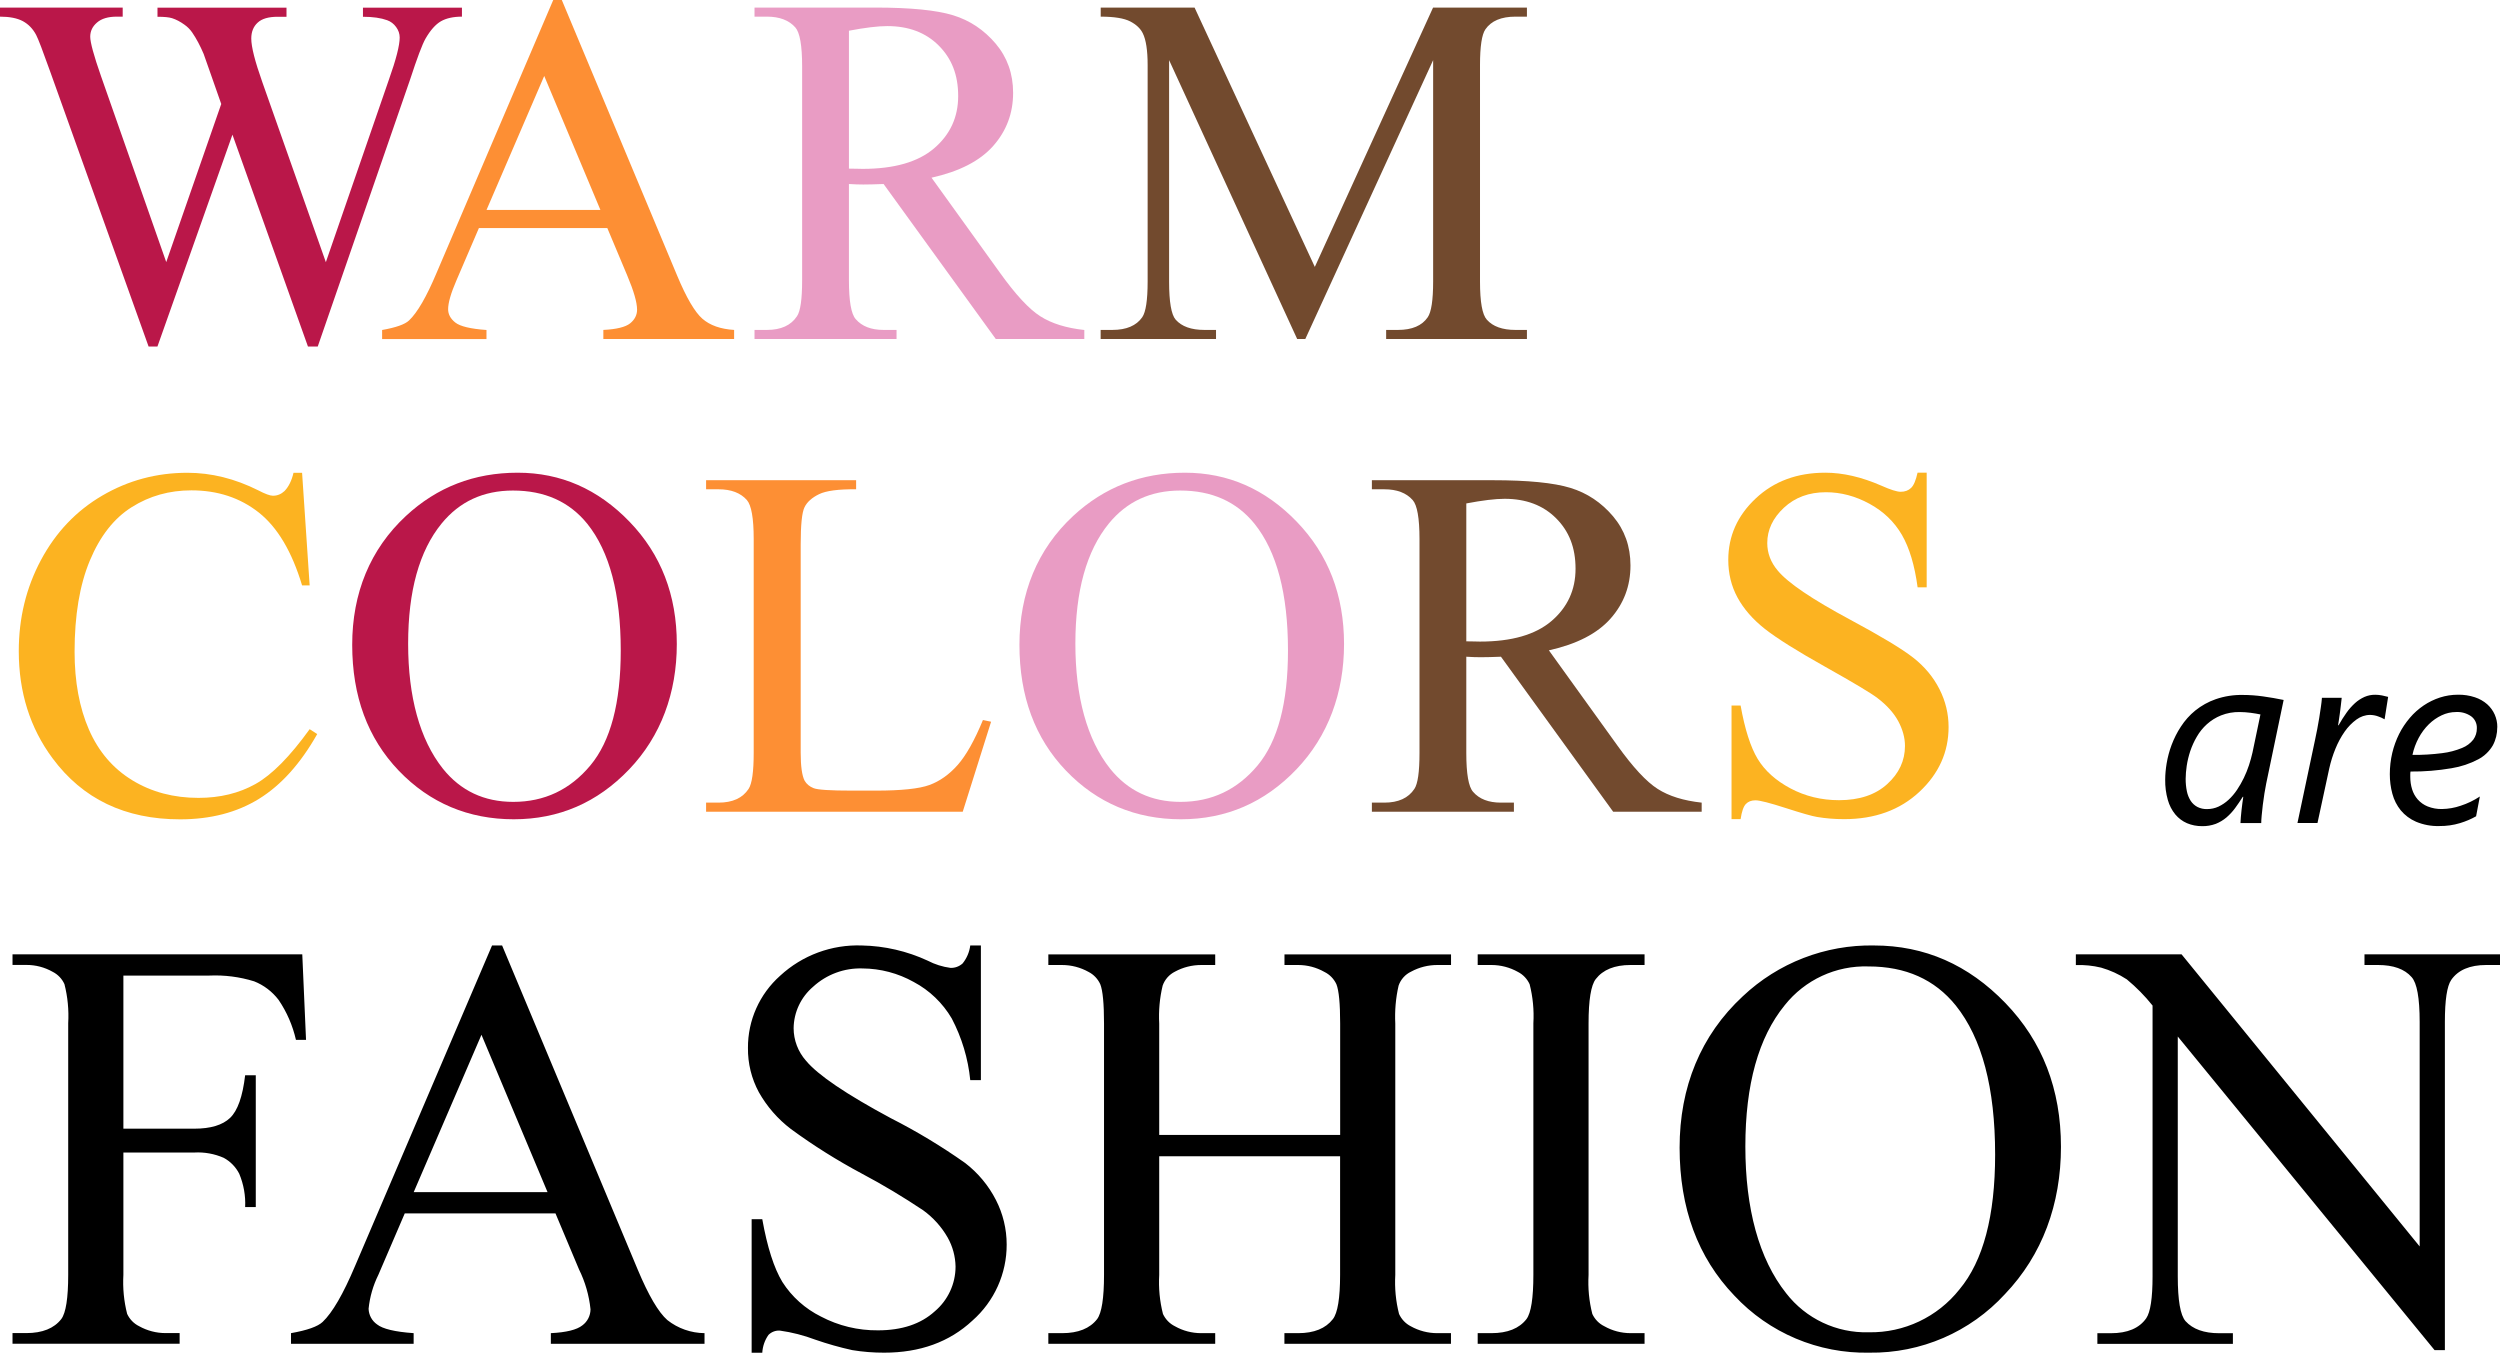 <?xml version="1.0" encoding="UTF-8"?>
<svg id="_レイヤー_2" data-name="レイヤー_2" xmlns="http://www.w3.org/2000/svg" viewBox="0 0 399.56 216.2">
  <defs>
    <style>
      .cls-1 {
        fill: #724a2e;
      }

      .cls-2 {
        isolation: isolate;
      }

      .cls-3 {
        fill: #fd8f34;
      }

      .cls-4 {
        fill: #fcb321;
      }

      .cls-5 {
        fill: #e99cc4;
      }

      .cls-6 {
        fill: #ba1749;
      }
    </style>
  </defs>
  <g id="_レイヤー_2-2" data-name="_レイヤー_2">
    <g>
      <g>
        <g class="cls-2">
          <path class="cls-6" d="M73.83,1.21v1.45c-1.38,0-2.5.25-3.36.74-.86.5-1.68,1.42-2.46,2.77-.52.91-1.34,3.09-2.46,6.52l-14.77,42.7h-1.56l-12.07-33.87-11.99,33.87h-1.41L8.01,11.41c-1.17-3.28-1.91-5.22-2.23-5.82-.52-.99-1.23-1.72-2.13-2.21-.9-.48-2.12-.72-3.65-.72v-1.45h19.61v1.45h-.94c-1.38,0-2.44.31-3.16.94-.73.62-1.09,1.38-1.09,2.27s.57,3.01,1.72,6.29l10.43,29.73,8.79-25.27-1.56-4.45-1.25-3.55c-.55-1.3-1.16-2.45-1.84-3.44-.34-.49-.76-.91-1.25-1.25-.65-.47-1.3-.81-1.95-1.02-.5-.16-1.28-.23-2.34-.23v-1.45h20.62v1.45h-1.41c-1.46,0-2.53.31-3.2.94-.68.62-1.02,1.47-1.02,2.54,0,1.33.59,3.65,1.76,6.95l10.16,28.79,10.08-29.18c1.15-3.23,1.72-5.47,1.72-6.72,0-.6-.19-1.16-.57-1.68s-.85-.88-1.43-1.09c-.99-.36-2.28-.55-3.87-.55v-1.45h15.82v-.02Z"/>
        </g>
        <g class="cls-2">
          <path class="cls-3" d="M97.05,36.45h-20.51l-3.59,8.36c-.89,2.06-1.33,3.59-1.33,4.61,0,.81.38,1.52,1.15,2.13.77.61,2.43,1.01,4.98,1.19v1.45h-16.68v-1.45c2.21-.39,3.65-.9,4.3-1.52,1.33-1.25,2.8-3.79,4.41-7.62L88.42,0h1.37l18.44,44.06c1.48,3.54,2.83,5.84,4.04,6.89s2.9,1.65,5.06,1.78v1.45h-20.9v-1.45c2.11-.1,3.54-.46,4.28-1.05.74-.6,1.11-1.33,1.11-2.19,0-1.15-.52-2.96-1.56-5.43l-3.2-7.62h0ZM95.96,33.55l-8.98-21.41-9.22,21.41h18.2Z"/>
        </g>
        <g class="cls-2">
          <path class="cls-5" d="M173.29,54.18h-14.14l-17.93-24.77c-1.33.05-2.41.08-3.24.08-.34,0-.7,0-1.09-.02-.39-.01-.79-.03-1.21-.06v15.39c0,3.33.36,5.4,1.09,6.21.99,1.15,2.47,1.72,4.45,1.72h2.07v1.45h-22.7v-1.45h1.99c2.24,0,3.84-.73,4.8-2.19.55-.81.82-2.72.82-5.74V10.59c0-3.33-.37-5.4-1.09-6.21-1.02-1.15-2.53-1.72-4.53-1.72h-1.99v-1.45h19.3c5.62,0,9.77.41,12.44,1.23,2.67.82,4.93,2.33,6.8,4.53,1.86,2.2,2.79,4.82,2.79,7.87,0,3.26-1.06,6.08-3.18,8.48s-5.41,4.09-9.86,5.08l10.94,15.2c2.5,3.49,4.65,5.81,6.45,6.95,1.8,1.15,4.14,1.88,7.03,2.19v1.45h-.01ZM135.67,26.95c.49,0,.92,0,1.29.02.36.01.66.02.9.02,5.05,0,8.86-1.09,11.43-3.28,2.56-2.19,3.85-4.97,3.85-8.36s-1.04-6-3.11-8.07-4.81-3.11-8.22-3.11c-1.51,0-3.55.25-6.13.74v22.03h0Z"/>
        </g>
        <g class="cls-2">
          <path class="cls-1" d="M207.32,54.18l-20.47-44.57v35.39c0,3.26.35,5.29,1.05,6.09.96,1.09,2.49,1.64,4.57,1.64h1.88v1.45h-18.44v-1.45h1.88c2.24,0,3.83-.68,4.77-2.03.57-.83.86-2.73.86-5.7V10.39c0-2.34-.26-4.04-.78-5.08-.37-.75-1.04-1.39-2.01-1.89s-2.55-.76-4.71-.76v-1.45h15l19.22,41.45L229.04,1.21h15v1.45h-1.84c-2.27,0-3.87.68-4.8,2.03-.57.83-.86,2.73-.86,5.7v34.61c0,3.26.36,5.29,1.09,6.09.96,1.09,2.49,1.64,4.57,1.64h1.84v1.45h-22.5v-1.45h1.88c2.27,0,3.85-.68,4.77-2.03.57-.83.86-2.73.86-5.7V9.61l-20.43,44.57h-1.3Z"/>
        </g>
      </g>
      <g>
        <g class="cls-2">
          <path class="cls-4" d="M48.28,75.55l1.21,18.01h-1.21c-1.62-5.39-3.92-9.27-6.91-11.64-3-2.37-6.59-3.55-10.78-3.55-3.52,0-6.69.89-9.53,2.68-2.84,1.78-5.07,4.63-6.7,8.54s-2.44,8.76-2.44,14.57c0,4.79.77,8.95,2.3,12.46,1.54,3.52,3.85,6.21,6.93,8.09s6.61,2.81,10.57,2.81c3.44,0,6.47-.74,9.1-2.21s5.52-4.39,8.67-8.77l1.21.78c-2.66,4.71-5.76,8.16-9.3,10.35-3.54,2.19-7.75,3.28-12.62,3.28-8.78,0-15.57-3.25-20.39-9.77-3.59-4.84-5.39-10.55-5.39-17.11,0-5.29,1.18-10.14,3.55-14.57,2.37-4.43,5.63-7.86,9.79-10.29,4.15-2.43,8.69-3.65,13.61-3.65,3.83,0,7.6.94,11.33,2.81,1.09.57,1.88.86,2.34.86.7,0,1.31-.25,1.84-.74.68-.7,1.16-1.68,1.45-2.93h1.37,0Z"/>
        </g>
        <g class="cls-2">
          <path class="cls-6" d="M82.74,75.55c6.88,0,12.83,2.61,17.87,7.83s7.56,11.74,7.56,19.55-2.54,14.73-7.62,20.04-11.22,7.97-18.44,7.97-13.42-2.59-18.38-7.77-7.44-11.89-7.44-20.12,2.86-15.27,8.59-20.59c4.97-4.61,10.92-6.91,17.85-6.91h.01ZM81.99,78.4c-4.74,0-8.54,1.76-11.41,5.27-3.57,4.38-5.35,10.78-5.35,19.22s1.85,15.3,5.55,19.96c2.84,3.54,6.59,5.31,11.25,5.31,4.97,0,9.08-1.94,12.32-5.82s4.86-10,4.86-18.36c0-9.06-1.78-15.82-5.35-20.27-2.87-3.54-6.82-5.31-11.88-5.31h0Z"/>
        </g>
        <g class="cls-2">
          <path class="cls-3" d="M157.11,115.08l1.29.27-4.53,14.38h-41.02v-1.45h1.99c2.24,0,3.84-.73,4.8-2.19.55-.83.82-2.76.82-5.78v-34.18c0-3.31-.37-5.38-1.09-6.21-1.02-1.15-2.53-1.72-4.53-1.72h-1.99v-1.45h23.98v1.45c-2.81-.03-4.79.23-5.92.78s-1.91,1.24-2.32,2.07c-.42.83-.62,2.83-.62,5.98v33.28c0,2.16.21,3.65.62,4.45.31.55.79.95,1.45,1.21.65.26,2.68.39,6.09.39h3.87c4.06,0,6.91-.3,8.55-.9,1.64-.6,3.14-1.66,4.49-3.18s2.71-3.93,4.06-7.21h0Z"/>
        </g>
        <g class="cls-2">
          <path class="cls-5" d="M189.38,75.55c6.88,0,12.83,2.61,17.87,7.83s7.56,11.74,7.56,19.55-2.54,14.73-7.62,20.04-11.22,7.97-18.44,7.97-13.42-2.59-18.38-7.77-7.44-11.89-7.44-20.12,2.86-15.27,8.59-20.59c4.97-4.61,10.92-6.91,17.85-6.91h.01ZM188.63,78.4c-4.74,0-8.54,1.76-11.41,5.27-3.57,4.38-5.35,10.78-5.35,19.22s1.85,15.3,5.55,19.96c2.84,3.54,6.59,5.31,11.25,5.31,4.97,0,9.08-1.94,12.32-5.82,3.24-3.88,4.86-10,4.86-18.36,0-9.06-1.78-15.82-5.35-20.27-2.87-3.54-6.82-5.31-11.88-5.31h.01Z"/>
        </g>
        <g class="cls-2">
          <path class="cls-1" d="M271.96,129.73h-14.14l-17.93-24.77c-1.33.05-2.41.08-3.24.08-.34,0-.7,0-1.09-.02-.39-.01-.79-.03-1.21-.06v15.39c0,3.33.36,5.4,1.09,6.21.99,1.15,2.47,1.72,4.45,1.72h2.07v1.45h-22.7v-1.45h1.99c2.24,0,3.84-.73,4.8-2.19.55-.81.82-2.72.82-5.74v-34.22c0-3.33-.37-5.4-1.09-6.21-1.02-1.15-2.53-1.72-4.53-1.72h-1.99v-1.45h19.3c5.62,0,9.77.41,12.44,1.23s4.93,2.33,6.8,4.53c1.86,2.2,2.79,4.82,2.79,7.87,0,3.26-1.06,6.08-3.18,8.48-2.12,2.4-5.41,4.09-9.86,5.08l10.94,15.2c2.5,3.49,4.65,5.81,6.45,6.95,1.8,1.15,4.14,1.88,7.03,2.19v1.45h-.01ZM234.34,102.5c.49,0,.92,0,1.29.02.36.01.66.02.9.02,5.05,0,8.86-1.09,11.43-3.28,2.56-2.19,3.85-4.97,3.85-8.36s-1.04-6-3.11-8.07-4.81-3.11-8.22-3.11c-1.51,0-3.55.25-6.13.74v22.03h0Z"/>
        </g>
        <g class="cls-2">
          <path class="cls-4" d="M307.93,75.55v18.32h-1.45c-.47-3.52-1.31-6.31-2.52-8.4-1.21-2.08-2.94-3.74-5.18-4.96s-4.56-1.84-6.95-1.84c-2.71,0-4.95.83-6.72,2.48s-2.66,3.54-2.66,5.64c0,1.62.56,3.09,1.68,4.41,1.61,1.95,5.46,4.56,11.52,7.81,4.95,2.66,8.33,4.69,10.14,6.11,1.81,1.42,3.2,3.09,4.18,5.02.98,1.93,1.46,3.95,1.46,6.05,0,4.01-1.56,7.47-4.67,10.37-3.11,2.9-7.12,4.36-12.01,4.36-1.54,0-2.98-.12-4.34-.35-.81-.13-2.48-.61-5.02-1.43s-4.15-1.23-4.82-1.23-1.17.2-1.54.59c-.38.39-.66,1.2-.84,2.42h-1.45v-18.16h1.45c.68,3.8,1.59,6.65,2.73,8.54,1.15,1.89,2.9,3.46,5.25,4.71,2.36,1.25,4.94,1.88,7.75,1.88,3.25,0,5.83-.86,7.71-2.58,1.89-1.72,2.83-3.75,2.83-6.09,0-1.3-.36-2.62-1.07-3.95-.72-1.33-1.83-2.56-3.34-3.71-1.02-.78-3.79-2.44-8.32-4.98s-7.75-4.56-9.67-6.07c-1.91-1.51-3.37-3.18-4.36-5s-1.48-3.83-1.48-6.02c0-3.8,1.46-7.08,4.38-9.82,2.92-2.75,6.63-4.12,11.13-4.12,2.81,0,5.79.69,8.95,2.07,1.46.65,2.49.98,3.09.98.68,0,1.23-.2,1.66-.61.43-.4.77-1.22,1.04-2.44h1.46Z"/>
        </g>
      </g>
      <path id="_パス_3637" d="M362.21,125.14c-.1.49-.2,1.05-.3,1.67-.1.62-.18,1.23-.26,1.84-.07.61-.13,1.17-.18,1.69s-.07.92-.07,1.21h-3.32c.01-.26.03-.57.06-.94.03-.36.06-.74.11-1.13s.09-.77.14-1.15c.05-.38.09-.7.14-.98h-.08c-.4.64-.81,1.24-1.23,1.81-.4.55-.87,1.05-1.38,1.49-.51.43-1.08.77-1.7,1.02-.71.26-1.46.39-2.21.37-.82,0-1.63-.15-2.39-.47-.72-.31-1.36-.79-1.87-1.4-.56-.68-.96-1.47-1.2-2.32-.3-1.06-.44-2.15-.42-3.25,0-.86.09-1.73.23-2.58.17-1.01.43-1.99.79-2.95.39-1.03.88-2.02,1.49-2.94.63-.97,1.4-1.84,2.3-2.57.97-.78,2.08-1.4,3.26-1.81,1.39-.48,2.86-.71,4.34-.68,1.08,0,2.16.08,3.22.23,1.11.16,2.21.34,3.3.57l-2.77,13.28h0ZM361.29,114.19c-.46-.1-.99-.19-1.6-.27-.57-.08-1.14-.11-1.72-.12-1.03-.02-2.05.16-3,.54-.83.33-1.59.81-2.26,1.41-.64.58-1.18,1.25-1.61,2-.43.73-.78,1.51-1.05,2.31-.25.76-.44,1.54-.56,2.34-.11.69-.16,1.39-.17,2.09,0,.67.06,1.34.2,2,.11.54.32,1.05.61,1.51.27.41.64.74,1.07.97.48.24,1.02.36,1.55.34.63,0,1.25-.13,1.83-.4.58-.28,1.12-.64,1.59-1.08.51-.47.96-1,1.35-1.58.41-.61.77-1.24,1.09-1.9s.6-1.35.83-2.05c.23-.7.41-1.37.56-2.02l1.27-6.08h.02ZM381.17,114.95h-.08c-.33-.19-.67-.34-1.03-.46-.4-.15-.83-.22-1.26-.23-.78,0-1.54.27-2.17.73-.73.53-1.37,1.19-1.89,1.93-.6.86-1.09,1.78-1.48,2.74-.42,1.02-.75,2.08-.99,3.16l-1.88,8.71h-3.2l2.81-13.28c.12-.55.23-1.12.35-1.72s.22-1.2.32-1.8c.1-.6.19-1.17.26-1.72.08-.55.14-1.04.17-1.48h3.16c-.04.39-.08.8-.14,1.24-.05.44-.1.86-.16,1.27-.05.41-.1.78-.16,1.11-.05.33-.09.59-.12.77h.08c.39-.69.81-1.37,1.27-2.01.39-.56.85-1.07,1.35-1.53.45-.41.96-.74,1.51-.99.55-.24,1.14-.36,1.74-.35.36,0,.73.04,1.08.11.36.07.68.15.97.23l-.56,3.55.05.02ZM399.12,116.24c.01,1-.23,2-.7,2.88-.55.95-1.36,1.72-2.32,2.23-1.34.71-2.79,1.19-4.28,1.43-2.17.37-4.36.55-6.56.53-.03.15-.04.3-.04.45v.39c0,.68.09,1.35.29,1.99.18.6.49,1.16.91,1.64.44.49.98.87,1.58,1.11.73.29,1.51.43,2.3.41,1.01-.02,2.01-.19,2.96-.52,1.09-.35,2.12-.85,3.08-1.48l-.6,3.16c-.81.46-1.67.82-2.56,1.09-1.08.33-2.2.48-3.32.47-1.28.04-2.54-.2-3.72-.69-.95-.41-1.78-1.03-2.44-1.82-.63-.78-1.08-1.67-1.34-2.64-.28-1.02-.41-2.08-.41-3.14,0-1.14.13-2.28.39-3.39.25-1.05.62-2.07,1.1-3.04.46-.92,1.04-1.78,1.71-2.57.64-.76,1.39-1.42,2.21-1.98.8-.54,1.68-.97,2.6-1.27.93-.3,1.9-.45,2.87-.45.92-.02,1.85.12,2.72.41.73.24,1.4.62,1.97,1.12.51.46.92,1.02,1.2,1.65.27.63.42,1.31.41,1.99v.04ZM395.86,116.39c.03-.75-.31-1.47-.91-1.91-.71-.49-1.55-.73-2.41-.68-.8,0-1.58.18-2.3.52-.76.36-1.45.84-2.05,1.43-.65.64-1.19,1.37-1.62,2.17-.46.86-.8,1.77-1,2.73,1.59.02,3.17-.08,4.75-.28,1.09-.13,2.16-.41,3.18-.83.71-.28,1.33-.74,1.8-1.34.37-.52.57-1.15.56-1.79v-.02Z"/>
      <path id="_パス_3636" d="M19.72,155.93v24.46h11.34c2.6,0,4.5-.57,5.71-1.72s2.01-3.42,2.41-6.82h1.7v21.07h-1.7c.09-1.82-.24-3.64-.94-5.32-.55-1.08-1.41-1.97-2.48-2.55-1.48-.65-3.09-.94-4.7-.85h-11.34v19.55c-.12,2.1.08,4.2.6,6.24.4.86,1.08,1.56,1.92,1.97,1.29.72,2.74,1.1,4.22,1.1h2.25v1.7H2v-1.7h2.2c2.57,0,4.44-.75,5.6-2.25.73-.98,1.1-3.34,1.1-7.07v-40.21c.12-2.1-.08-4.2-.6-6.24-.38-.85-1.05-1.55-1.88-1.97-1.29-.73-2.74-1.11-4.22-1.1h-2.2v-1.7h46.31l.6,13.68h-1.61c-.52-2.29-1.46-4.46-2.78-6.4-1.01-1.32-2.35-2.35-3.9-2.96-2.32-.72-4.75-1.03-7.18-.92h-13.73,0ZM88.79,193.93h-24.1l-4.22,9.82c-.84,1.7-1.37,3.53-1.56,5.42.03,1,.53,1.93,1.35,2.5.9.72,2.85,1.19,5.85,1.4v1.7h-19.6v-1.7c2.6-.46,4.28-1.06,5.05-1.79,1.56-1.47,3.29-4.45,5.19-8.95l21.89-51.22h1.61l21.66,51.77c1.74,4.16,3.33,6.86,4.75,8.1,1.69,1.34,3.79,2.07,5.94,2.09v1.7h-24.56v-1.7c2.48-.12,4.15-.54,5.03-1.24.82-.6,1.3-1.55,1.31-2.57-.23-2.22-.85-4.38-1.84-6.38l-3.76-8.95h0ZM87.51,190.53l-10.56-25.15-10.83,25.15h21.39ZM156.77,151.1v21.53h-1.7c-.34-3.45-1.35-6.79-2.96-9.86-1.45-2.47-3.55-4.49-6.08-5.83-2.5-1.4-5.31-2.14-8.17-2.16-2.91-.1-5.75.95-7.9,2.92-1.95,1.66-3.09,4.07-3.12,6.63,0,1.91.71,3.76,1.97,5.19,1.9,2.29,6.41,5.35,13.54,9.18,4.14,2.1,8.12,4.5,11.91,7.18,2.05,1.58,3.73,3.59,4.91,5.9,1.13,2.2,1.72,4.64,1.72,7.11.02,4.66-1.98,9.1-5.48,12.18-3.66,3.41-8.36,5.12-14.11,5.12-1.71,0-3.41-.13-5.1-.41-2-.44-3.97-1-5.9-1.67-1.83-.69-3.73-1.18-5.67-1.45-.67-.04-1.33.21-1.81.69-.59.84-.93,1.82-.99,2.85h-1.7v-21.34h1.7c.8,4.47,1.87,7.81,3.21,10.03,1.51,2.37,3.65,4.28,6.17,5.53,2.81,1.48,5.94,2.23,9.11,2.2,3.82,0,6.85-1.01,9.07-3.03,2.11-1.78,3.33-4.4,3.33-7.16-.03-1.63-.46-3.22-1.26-4.64-.98-1.72-2.32-3.2-3.92-4.36-3.16-2.11-6.42-4.07-9.78-5.85-3.95-2.11-7.75-4.49-11.36-7.14-2.09-1.59-3.83-3.59-5.12-5.88-1.17-2.17-1.77-4.6-1.74-7.07-.03-4.41,1.85-8.61,5.14-11.54,3.55-3.28,8.25-5.02,13.08-4.84,3.63.07,7.21.9,10.51,2.43,1.13.59,2.36.98,3.63,1.15.72.03,1.42-.23,1.95-.71.66-.82,1.09-1.82,1.22-2.87h1.7,0ZM185.27,181.39h28.92v-17.8c0-3.18-.2-5.28-.6-6.29-.4-.86-1.08-1.56-1.93-1.97-1.27-.72-2.71-1.1-4.17-1.1h-2.2v-1.7h26.62v1.7h-2.2c-1.46,0-2.89.36-4.18,1.06-.94.44-1.66,1.25-2,2.23-.46,1.99-.63,4.04-.53,6.08v40.16c-.12,2.1.08,4.2.6,6.24.39.85,1.05,1.55,1.88,1.97,1.29.72,2.74,1.1,4.22,1.1h2.2v1.7h-26.62v-1.7h2.2c2.54,0,4.39-.75,5.55-2.25.76-.98,1.15-3.34,1.15-7.07v-18.95h-28.91v18.96c-.12,2.1.08,4.2.6,6.24.4.86,1.08,1.56,1.92,1.97,1.27.72,2.71,1.1,4.18,1.1h2.25v1.7h-26.67v-1.7h2.2c2.57,0,4.44-.75,5.6-2.25.73-.98,1.1-3.34,1.1-7.07v-40.16c0-3.18-.2-5.28-.6-6.29-.39-.85-1.05-1.55-1.88-1.97-1.29-.72-2.74-1.1-4.22-1.1h-2.2v-1.7h26.67v1.7h-2.25c-1.46,0-2.89.36-4.18,1.06-.92.46-1.63,1.26-1.97,2.23-.48,1.99-.66,4.04-.55,6.08v17.8h0ZM262.84,213.07v1.7h-26.67v-1.7h2.2c2.57,0,4.44-.75,5.6-2.25.73-.98,1.1-3.34,1.1-7.07v-40.21c.12-2.1-.08-4.2-.6-6.24-.39-.85-1.05-1.55-1.88-1.97-1.29-.72-2.74-1.1-4.22-1.1h-2.2v-1.7h26.67v1.7h-2.25c-2.54,0-4.39.75-5.55,2.25-.76.98-1.15,3.34-1.15,7.07v40.21c-.12,2.1.08,4.2.6,6.24.4.86,1.08,1.56,1.93,1.97,1.27.72,2.71,1.1,4.18,1.1h2.25-.01ZM299.51,151.11c8.08,0,15.08,3.07,21,9.2,5.92,6.13,8.88,13.79,8.88,22.97s-2.98,17.3-8.95,23.55c-5.56,6.07-13.44,9.47-21.66,9.36-8.17.17-16.03-3.15-21.6-9.13-5.83-6.09-8.74-13.97-8.74-23.64s3.37-17.95,10.1-24.19c5.66-5.34,13.19-8.26,20.98-8.12h-.01ZM298.64,154.46c-5.2-.17-10.17,2.13-13.4,6.2-4.19,5.14-6.29,12.67-6.29,22.58s2.17,17.98,6.52,23.45c3.15,4.07,8.06,6.39,13.21,6.24,5.63.1,10.98-2.43,14.48-6.84,3.81-4.56,5.71-11.75,5.71-21.57,0-10.65-2.1-18.59-6.29-23.82-3.36-4.16-8.01-6.24-13.95-6.24h.01ZM331.78,152.53h16.89l38.05,46.68v-35.89c0-3.82-.43-6.21-1.29-7.16-1.13-1.29-2.92-1.93-5.37-1.93h-2.16v-1.7h21.66v1.7h-2.2c-2.63,0-4.5.8-5.6,2.39-.67.98-1.01,3.21-1.01,6.7v52.46h-1.65l-41.04-50.12v38.33c0,3.82.41,6.21,1.24,7.16,1.16,1.28,2.95,1.93,5.37,1.93h2.2v1.7h-21.66v-1.7h2.16c2.66,0,4.54-.8,5.65-2.39.67-.98,1.01-3.21,1.01-6.7v-43.28c-1.22-1.53-2.6-2.93-4.11-4.18-1.27-.83-2.65-1.46-4.11-1.88-1.32-.32-2.68-.46-4.04-.41v-1.7h.01Z"/>
    </g>
  </g>
</svg>
